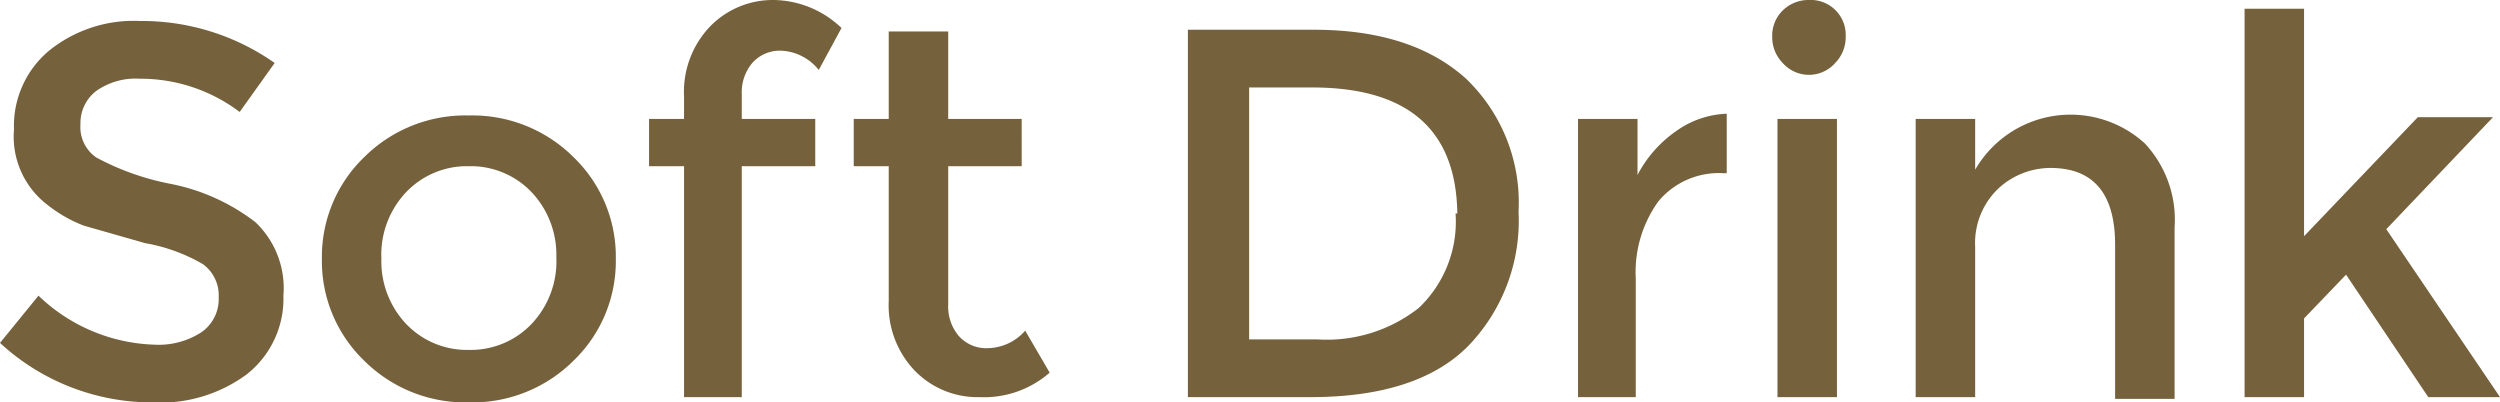 <svg xmlns="http://www.w3.org/2000/svg" width="142.9" height="23" viewBox="0 0 142.9 23">
  <defs>
    <style>
      .cls-1 {
        fill: #75613c;
      }
    </style>
  </defs>
  <title>ttl_menu_sub2</title>
  <g id="レイヤー_2" data-name="レイヤー 2">
    <g id="menu">
      <g id="コンテンツ">
        <g>
          <path class="cls-1" d="M5.5,5.2a2.3,2.3,0,0,0-.9,1.9A2.1,2.1,0,0,0,5.5,9a14.9,14.9,0,0,0,4.2,1.5,11.6,11.6,0,0,1,4.9,2.2,5.2,5.2,0,0,1,1.6,4.2,5.5,5.5,0,0,1-2.1,4.5A8.3,8.3,0,0,1,8.7,23,12.8,12.8,0,0,1,0,19.6l2.2-2.7a10,10,0,0,0,6.6,2.8,4.5,4.5,0,0,0,2.7-.7,2.3,2.3,0,0,0,1-2,2.2,2.2,0,0,0-.9-1.9,9.9,9.9,0,0,0-3.3-1.2l-3.5-1a7.9,7.9,0,0,1-2.1-1.2A4.9,4.9,0,0,1,.8,7.4a5.6,5.6,0,0,1,2-4.5A7.7,7.7,0,0,1,8,1.2a13.2,13.2,0,0,1,7.7,2.4l-2,2.8A9.4,9.4,0,0,0,8,4.5,3.9,3.9,0,0,0,5.5,5.2Z"/>
          <path class="cls-1" d="M32.8,20.6a8.2,8.2,0,0,1-6,2.4,8.2,8.2,0,0,1-6-2.4,7.9,7.9,0,0,1-2.4-5.8,7.9,7.9,0,0,1,2.4-5.8,8.2,8.2,0,0,1,6-2.4,8.2,8.2,0,0,1,6,2.4,7.9,7.9,0,0,1,2.4,5.8A7.9,7.9,0,0,1,32.8,20.6Zm-9.6-2.1A4.8,4.8,0,0,0,26.8,20a4.8,4.8,0,0,0,3.6-1.5,5.2,5.2,0,0,0,1.4-3.8A5.2,5.2,0,0,0,30.4,11a4.8,4.8,0,0,0-3.6-1.5A4.8,4.8,0,0,0,23.2,11a5.2,5.2,0,0,0-1.4,3.8A5.2,5.2,0,0,0,23.2,18.5Z"/>
          <path class="cls-1" d="M42.4,5.4V6.8h4.2V9.5H42.4V22.7H39.1V9.5h-2V6.8h2V5.5a5.4,5.4,0,0,1,1.5-4A5,5,0,0,1,44.2,0a5.7,5.7,0,0,1,3.9,1.6L46.8,4a2.9,2.9,0,0,0-2.1-1.1,2.1,2.1,0,0,0-1.7.7A2.6,2.6,0,0,0,42.4,5.4Z"/>
          <path class="cls-1" d="M54.2,9.5v7.9a2.6,2.6,0,0,0,.6,1.8,2.1,2.1,0,0,0,1.7.7,2.9,2.9,0,0,0,2.1-1l1.4,2.4A5.7,5.7,0,0,1,56,22.7a5,5,0,0,1-3.7-1.5,5.4,5.4,0,0,1-1.5-4V9.5h-2V6.8h2v-5h3.4v5h4.2V9.5Z"/>
          <path class="cls-1" d="M83.8,4.5a9.8,9.8,0,0,1,3,7.6,10.3,10.3,0,0,1-2.9,7.7q-2.9,2.9-9,2.9h-7V1.7h7.2Q80.7,1.7,83.8,4.5Zm-.5,7.7Q83.2,5,75,5H71.4V19.4h3.9a8.5,8.5,0,0,0,5.8-1.8A6.8,6.8,0,0,0,83.2,12.2Z"/>
          <path class="cls-1" d="M98.7,6.5V9.9h-.2a4.5,4.5,0,0,0-3.7,1.6,6.9,6.9,0,0,0-1.3,4.4v6.8H90.2V6.8h3.4V10a7,7,0,0,1,2.2-2.5A5.3,5.3,0,0,1,98.7,6.5Z"/>
          <path class="cls-1" d="M101.9,3.6a2.1,2.1,0,0,1-.6-1.5,2,2,0,0,1,.6-1.5,2.1,2.1,0,0,1,1.5-.6,2,2,0,0,1,2.1,2.1,2.1,2.1,0,0,1-.6,1.5,2,2,0,0,1-3,0ZM105,22.7h-3.4V6.8H105Z"/>
          <path class="cls-1" d="M112.9,14.1v8.6h-3.4V6.8h3.4V9.7a6.3,6.3,0,0,1,9.7-1.5,6.4,6.4,0,0,1,1.7,4.8v9.8h-3.4V14q0-4.4-3.7-4.4a4.4,4.4,0,0,0-3,1.2A4.3,4.3,0,0,0,112.9,14.1Z"/>
          <path class="cls-1" d="M136.4,13.1l6.5,9.6h-4.1l-4.7-7-2.4,2.5v4.5h-3.4V.5h3.4V13.5l6.5-6.8h4.3Z"/>
        </g>
      </g>
    </g>
  </g>
</svg>

